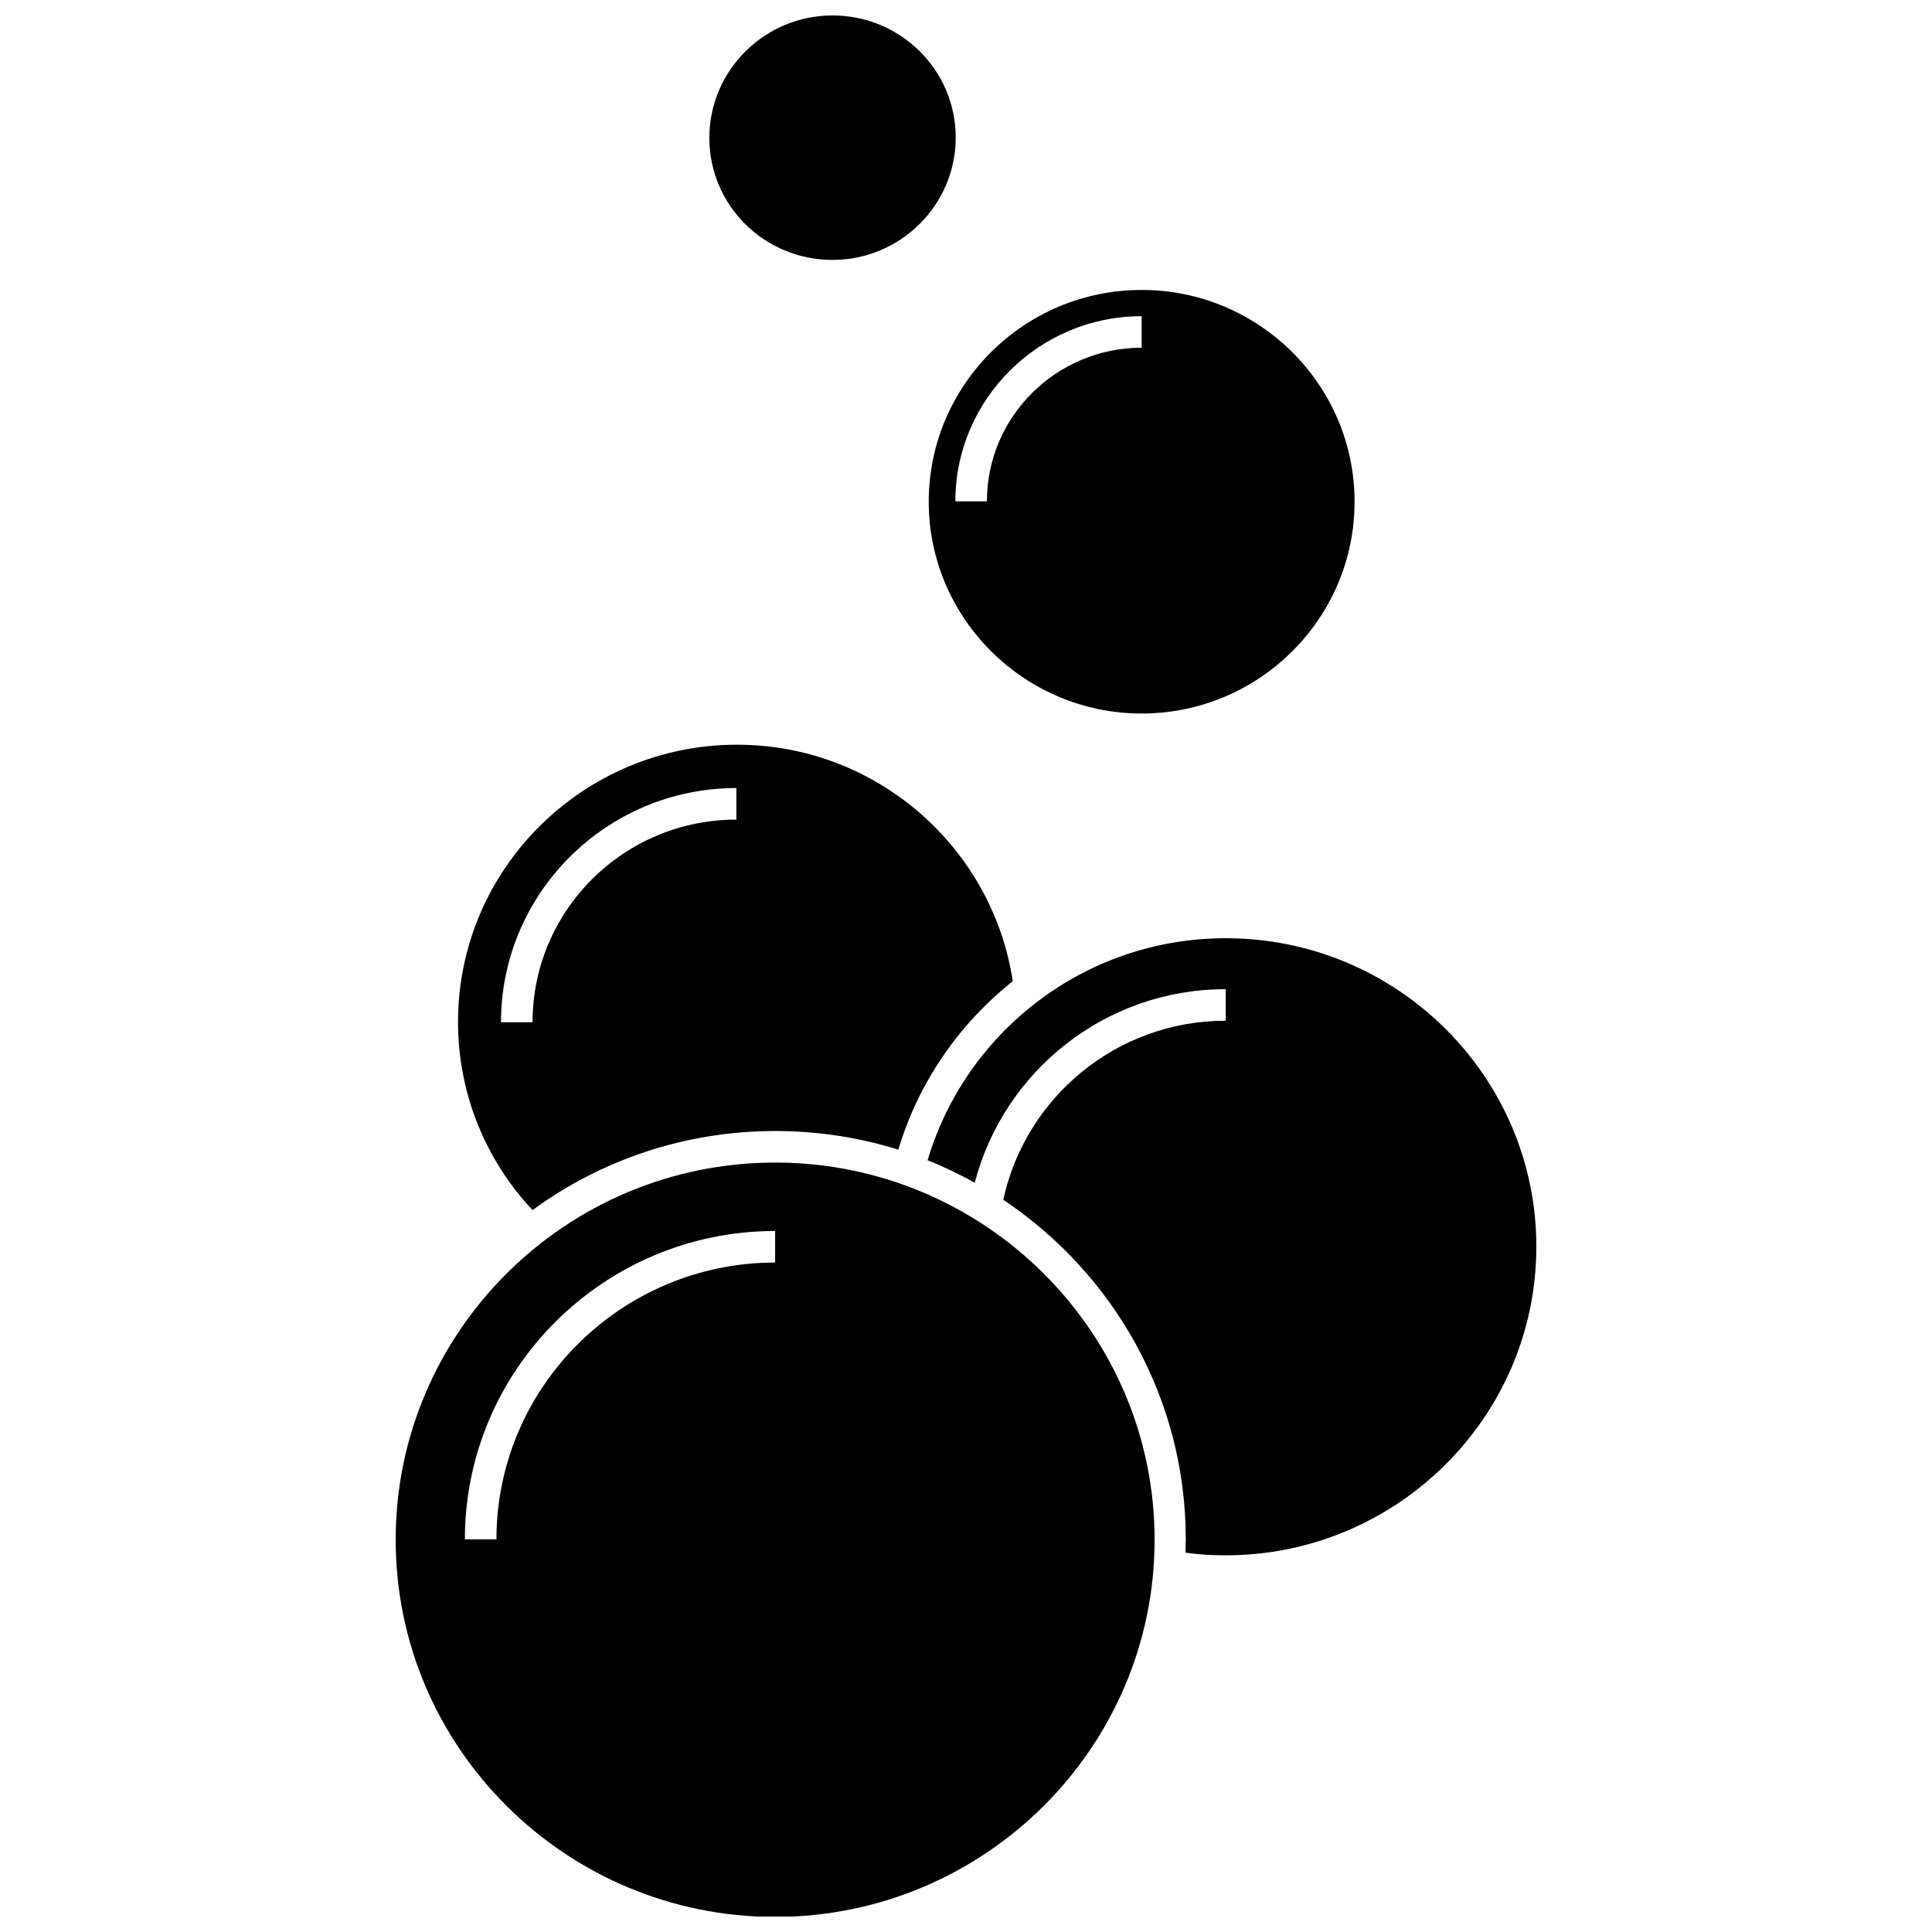 <?xml version="1.0" encoding="UTF-8"?>
<!-- Uploaded to: SVG Repo, www.svgrepo.com, Generator: SVG Repo Mixer Tools -->
<svg width="800px" height="800px" version="1.1" viewBox="144 144 512 512" xmlns="http://www.w3.org/2000/svg">
 <defs>
  <clipPath id="b">
   <path d="m248 452h202v199.9h-202z"/>
  </clipPath>
  <clipPath id="a">
   <path d="m331 148.09h67v64.906h-67z"/>
  </clipPath>
 </defs>
 <g clip-path="url(#b)">
  <path d="m349.42 452.09c-55.418 0-100.56 44.84-100.56 99.957 0 55.117 45.141 99.957 100.56 99.957s100.56-44.84 100.56-99.957c0-55.121-45.141-99.957-100.56-99.957zm0 26.5c-40.707 0-73.859 32.949-73.859 73.355h-8.363c0-45.039 36.879-81.719 82.223-81.719z"/>
 </g>
 <path d="m468.82 392.64c-37.383 0-68.922 24.887-78.996 58.844 4.332 1.715 8.465 3.727 12.496 5.945 7.656-29.422 34.461-51.289 66.504-51.289v8.363c-28.918 0-53.102 20.355-58.945 47.457 29.121 19.445 48.367 52.496 48.367 89.98 0 1.211-0.102 2.316-0.102 3.527 3.527 0.504 7.055 0.707 10.68 0.707 45.344 0 82.324-36.676 82.324-81.82-0.008-45.039-36.887-81.715-82.328-81.715z"/>
 <path d="m349.42 443.73c11.387 0 22.27 1.715 32.648 4.938 5.34-17.836 16.02-33.25 30.328-44.637-5.34-35.367-36.074-62.676-73.051-62.676-40.809 0-73.961 32.949-73.961 73.457 0 19.246 7.457 36.777 19.75 49.879 17.832-13.102 40.199-20.961 64.285-20.961zm-10.281-90.887v8.363c-29.824 0-54.008 24.082-54.008 53.707h-8.363c0-34.262 28.012-62.07 62.371-62.07z"/>
 <path d="m446.55 333.09c31.137 0 56.426-25.191 56.426-56.125s-25.293-56.125-56.426-56.125c-31.137 0-56.426 25.191-56.426 56.125s25.391 56.125 56.426 56.125zm0-105.3v8.363c-22.57 0-41.012 18.238-41.012 40.707h-8.363c0-27.004 22.168-49.07 49.375-49.07z"/>
 <g clip-path="url(#a)">
  <path d="m364.63 212.88c17.938 0 32.648-14.508 32.648-32.445-0.004-17.934-14.715-32.344-32.648-32.344-17.938 0-32.648 14.508-32.648 32.445s14.609 32.344 32.648 32.344z"/>
 </g>
</svg>